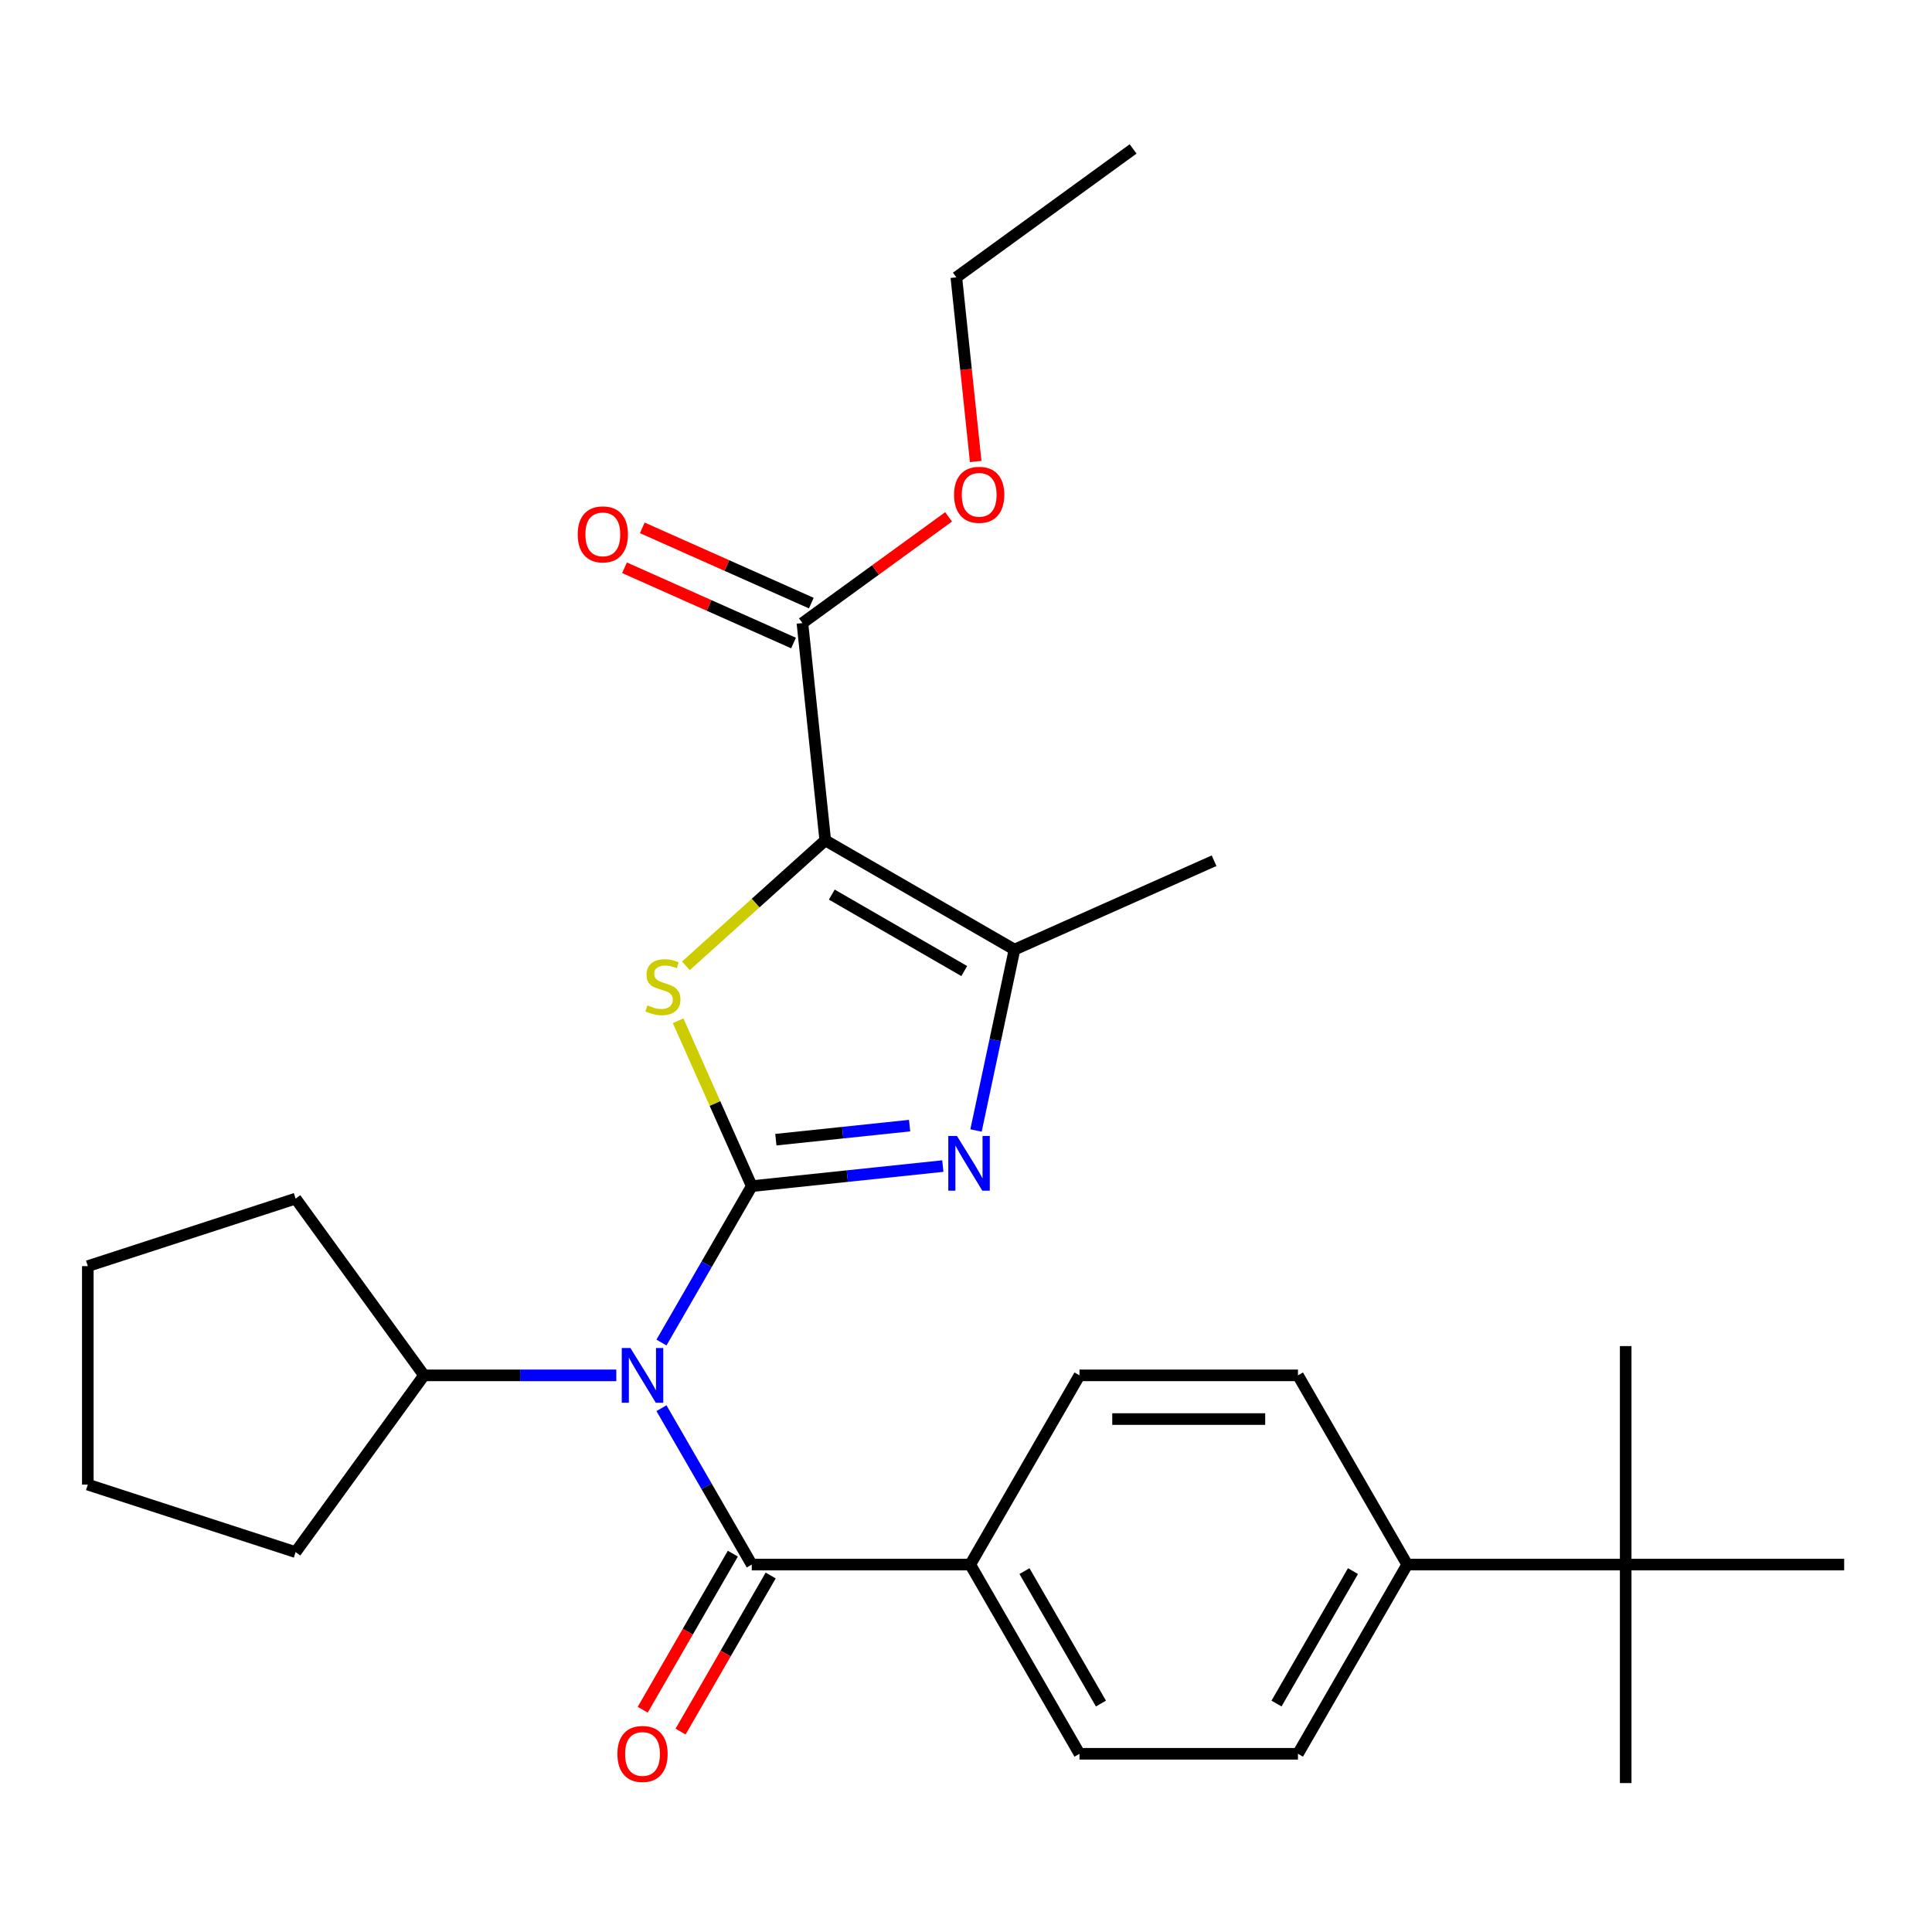 <?xml version='1.0' encoding='iso-8859-1'?>
<svg version='1.1' baseProfile='full'
              xmlns='http://www.w3.org/2000/svg'
                      xmlns:rdkit='http://www.rdkit.org/xml'
                      xmlns:xlink='http://www.w3.org/1999/xlink'
                  xml:space='preserve'
width='1000px' height='1000px' viewBox='0 0 1000 1000'>
<!-- END OF HEADER -->
<rect style='opacity:1.0;fill:#FFFFFF;stroke:none' width='1000' height='1000' x='0' y='0'> </rect>
<path class='bond-1' d='M 389.109,613.949 L 370.052,571.147' style='fill:none;fill-rule:evenodd;stroke:#000000;stroke-width:6px;stroke-linecap:butt;stroke-linejoin:miter;stroke-opacity:1' />
<path class='bond-1' d='M 370.052,571.147 L 350.996,528.346' style='fill:none;fill-rule:evenodd;stroke:#CCCC00;stroke-width:6px;stroke-linecap:butt;stroke-linejoin:miter;stroke-opacity:1' />
<path class='bond-2' d='M 389.109,613.949 L 365.741,654.424' style='fill:none;fill-rule:evenodd;stroke:#000000;stroke-width:6px;stroke-linecap:butt;stroke-linejoin:miter;stroke-opacity:1' />
<path class='bond-2' d='M 365.741,654.424 L 342.373,694.898' style='fill:none;fill-rule:evenodd;stroke:#0000FF;stroke-width:6px;stroke-linecap:butt;stroke-linejoin:miter;stroke-opacity:1' />
<path class='bond-3' d='M 389.109,613.949 L 438.559,608.752' style='fill:none;fill-rule:evenodd;stroke:#000000;stroke-width:6px;stroke-linecap:butt;stroke-linejoin:miter;stroke-opacity:1' />
<path class='bond-3' d='M 438.559,608.752 L 488.01,603.554' style='fill:none;fill-rule:evenodd;stroke:#0000FF;stroke-width:6px;stroke-linecap:butt;stroke-linejoin:miter;stroke-opacity:1' />
<path class='bond-3' d='M 401.58,589.896 L 436.195,586.258' style='fill:none;fill-rule:evenodd;stroke:#000000;stroke-width:6px;stroke-linecap:butt;stroke-linejoin:miter;stroke-opacity:1' />
<path class='bond-3' d='M 436.195,586.258 L 470.81,582.62' style='fill:none;fill-rule:evenodd;stroke:#0000FF;stroke-width:6px;stroke-linecap:butt;stroke-linejoin:miter;stroke-opacity:1' />
<path class='bond-0' d='M 427.152,434.968 L 391.086,467.443' style='fill:none;fill-rule:evenodd;stroke:#000000;stroke-width:6px;stroke-linecap:butt;stroke-linejoin:miter;stroke-opacity:1' />
<path class='bond-0' d='M 391.086,467.443 L 355.019,499.917' style='fill:none;fill-rule:evenodd;stroke:#CCCC00;stroke-width:6px;stroke-linecap:butt;stroke-linejoin:miter;stroke-opacity:1' />
<path class='bond-6' d='M 427.152,434.968 L 415.332,322.501' style='fill:none;fill-rule:evenodd;stroke:#000000;stroke-width:6px;stroke-linecap:butt;stroke-linejoin:miter;stroke-opacity:1' />
<path class='bond-28' d='M 427.152,434.968 L 525.089,491.512' style='fill:none;fill-rule:evenodd;stroke:#000000;stroke-width:6px;stroke-linecap:butt;stroke-linejoin:miter;stroke-opacity:1' />
<path class='bond-28' d='M 430.534,463.037 L 499.09,502.618' style='fill:none;fill-rule:evenodd;stroke:#000000;stroke-width:6px;stroke-linecap:butt;stroke-linejoin:miter;stroke-opacity:1' />
<path class='bond-5' d='M 342.373,728.873 L 365.741,769.347' style='fill:none;fill-rule:evenodd;stroke:#0000FF;stroke-width:6px;stroke-linecap:butt;stroke-linejoin:miter;stroke-opacity:1' />
<path class='bond-5' d='M 365.741,769.347 L 389.109,809.822' style='fill:none;fill-rule:evenodd;stroke:#000000;stroke-width:6px;stroke-linecap:butt;stroke-linejoin:miter;stroke-opacity:1' />
<path class='bond-11' d='M 318.998,711.885 L 269.238,711.885' style='fill:none;fill-rule:evenodd;stroke:#0000FF;stroke-width:6px;stroke-linecap:butt;stroke-linejoin:miter;stroke-opacity:1' />
<path class='bond-11' d='M 269.238,711.885 L 219.478,711.885' style='fill:none;fill-rule:evenodd;stroke:#000000;stroke-width:6px;stroke-linecap:butt;stroke-linejoin:miter;stroke-opacity:1' />
<path class='bond-4' d='M 505.187,585.141 L 515.138,538.327' style='fill:none;fill-rule:evenodd;stroke:#0000FF;stroke-width:6px;stroke-linecap:butt;stroke-linejoin:miter;stroke-opacity:1' />
<path class='bond-4' d='M 515.138,538.327 L 525.089,491.512' style='fill:none;fill-rule:evenodd;stroke:#000000;stroke-width:6px;stroke-linecap:butt;stroke-linejoin:miter;stroke-opacity:1' />
<path class='bond-18' d='M 525.089,491.512 L 628.399,445.515' style='fill:none;fill-rule:evenodd;stroke:#000000;stroke-width:6px;stroke-linecap:butt;stroke-linejoin:miter;stroke-opacity:1' />
<path class='bond-7' d='M 389.109,809.822 L 502.196,809.822' style='fill:none;fill-rule:evenodd;stroke:#000000;stroke-width:6px;stroke-linecap:butt;stroke-linejoin:miter;stroke-opacity:1' />
<path class='bond-8' d='M 379.315,804.168 L 355.993,844.562' style='fill:none;fill-rule:evenodd;stroke:#000000;stroke-width:6px;stroke-linecap:butt;stroke-linejoin:miter;stroke-opacity:1' />
<path class='bond-8' d='M 355.993,844.562 L 332.672,884.957' style='fill:none;fill-rule:evenodd;stroke:#FF0000;stroke-width:6px;stroke-linecap:butt;stroke-linejoin:miter;stroke-opacity:1' />
<path class='bond-8' d='M 398.903,815.476 L 375.581,855.871' style='fill:none;fill-rule:evenodd;stroke:#000000;stroke-width:6px;stroke-linecap:butt;stroke-linejoin:miter;stroke-opacity:1' />
<path class='bond-8' d='M 375.581,855.871 L 352.259,896.266' style='fill:none;fill-rule:evenodd;stroke:#FF0000;stroke-width:6px;stroke-linecap:butt;stroke-linejoin:miter;stroke-opacity:1' />
<path class='bond-12' d='M 419.931,312.17 L 376.19,292.695' style='fill:none;fill-rule:evenodd;stroke:#000000;stroke-width:6px;stroke-linecap:butt;stroke-linejoin:miter;stroke-opacity:1' />
<path class='bond-12' d='M 376.19,292.695 L 332.448,273.22' style='fill:none;fill-rule:evenodd;stroke:#FF0000;stroke-width:6px;stroke-linecap:butt;stroke-linejoin:miter;stroke-opacity:1' />
<path class='bond-12' d='M 410.732,332.832 L 366.99,313.357' style='fill:none;fill-rule:evenodd;stroke:#000000;stroke-width:6px;stroke-linecap:butt;stroke-linejoin:miter;stroke-opacity:1' />
<path class='bond-12' d='M 366.99,313.357 L 323.249,293.882' style='fill:none;fill-rule:evenodd;stroke:#FF0000;stroke-width:6px;stroke-linecap:butt;stroke-linejoin:miter;stroke-opacity:1' />
<path class='bond-17' d='M 415.332,322.501 L 453.163,295.015' style='fill:none;fill-rule:evenodd;stroke:#000000;stroke-width:6px;stroke-linecap:butt;stroke-linejoin:miter;stroke-opacity:1' />
<path class='bond-17' d='M 453.163,295.015 L 490.994,267.529' style='fill:none;fill-rule:evenodd;stroke:#FF0000;stroke-width:6px;stroke-linecap:butt;stroke-linejoin:miter;stroke-opacity:1' />
<path class='bond-13' d='M 502.196,809.822 L 558.74,711.885' style='fill:none;fill-rule:evenodd;stroke:#000000;stroke-width:6px;stroke-linecap:butt;stroke-linejoin:miter;stroke-opacity:1' />
<path class='bond-14' d='M 502.196,809.822 L 558.74,907.758' style='fill:none;fill-rule:evenodd;stroke:#000000;stroke-width:6px;stroke-linecap:butt;stroke-linejoin:miter;stroke-opacity:1' />
<path class='bond-14' d='M 530.265,813.204 L 569.846,881.759' style='fill:none;fill-rule:evenodd;stroke:#000000;stroke-width:6px;stroke-linecap:butt;stroke-linejoin:miter;stroke-opacity:1' />
<path class='bond-9' d='M 841.458,809.822 L 728.371,809.822' style='fill:none;fill-rule:evenodd;stroke:#000000;stroke-width:6px;stroke-linecap:butt;stroke-linejoin:miter;stroke-opacity:1' />
<path class='bond-19' d='M 841.458,809.822 L 841.458,922.909' style='fill:none;fill-rule:evenodd;stroke:#000000;stroke-width:6px;stroke-linecap:butt;stroke-linejoin:miter;stroke-opacity:1' />
<path class='bond-20' d='M 841.458,809.822 L 841.458,696.735' style='fill:none;fill-rule:evenodd;stroke:#000000;stroke-width:6px;stroke-linecap:butt;stroke-linejoin:miter;stroke-opacity:1' />
<path class='bond-21' d='M 841.458,809.822 L 954.545,809.822' style='fill:none;fill-rule:evenodd;stroke:#000000;stroke-width:6px;stroke-linecap:butt;stroke-linejoin:miter;stroke-opacity:1' />
<path class='bond-10' d='M 728.371,809.822 L 671.827,907.758' style='fill:none;fill-rule:evenodd;stroke:#000000;stroke-width:6px;stroke-linecap:butt;stroke-linejoin:miter;stroke-opacity:1' />
<path class='bond-10' d='M 700.302,813.204 L 660.721,881.759' style='fill:none;fill-rule:evenodd;stroke:#000000;stroke-width:6px;stroke-linecap:butt;stroke-linejoin:miter;stroke-opacity:1' />
<path class='bond-30' d='M 728.371,809.822 L 671.827,711.885' style='fill:none;fill-rule:evenodd;stroke:#000000;stroke-width:6px;stroke-linecap:butt;stroke-linejoin:miter;stroke-opacity:1' />
<path class='bond-22' d='M 219.478,711.885 L 153.007,803.375' style='fill:none;fill-rule:evenodd;stroke:#000000;stroke-width:6px;stroke-linecap:butt;stroke-linejoin:miter;stroke-opacity:1' />
<path class='bond-23' d='M 219.478,711.885 L 153.007,620.396' style='fill:none;fill-rule:evenodd;stroke:#000000;stroke-width:6px;stroke-linecap:butt;stroke-linejoin:miter;stroke-opacity:1' />
<path class='bond-15' d='M 558.74,711.885 L 671.827,711.885' style='fill:none;fill-rule:evenodd;stroke:#000000;stroke-width:6px;stroke-linecap:butt;stroke-linejoin:miter;stroke-opacity:1' />
<path class='bond-15' d='M 575.703,734.503 L 654.864,734.503' style='fill:none;fill-rule:evenodd;stroke:#000000;stroke-width:6px;stroke-linecap:butt;stroke-linejoin:miter;stroke-opacity:1' />
<path class='bond-16' d='M 558.74,907.758 L 671.827,907.758' style='fill:none;fill-rule:evenodd;stroke:#000000;stroke-width:6px;stroke-linecap:butt;stroke-linejoin:miter;stroke-opacity:1' />
<path class='bond-24' d='M 505.019,238.882 L 500.01,191.222' style='fill:none;fill-rule:evenodd;stroke:#FF0000;stroke-width:6px;stroke-linecap:butt;stroke-linejoin:miter;stroke-opacity:1' />
<path class='bond-24' d='M 500.01,191.222 L 495,143.562' style='fill:none;fill-rule:evenodd;stroke:#000000;stroke-width:6px;stroke-linecap:butt;stroke-linejoin:miter;stroke-opacity:1' />
<path class='bond-27' d='M 153.007,803.375 L 45.455,768.429' style='fill:none;fill-rule:evenodd;stroke:#000000;stroke-width:6px;stroke-linecap:butt;stroke-linejoin:miter;stroke-opacity:1' />
<path class='bond-26' d='M 153.007,620.396 L 45.455,655.342' style='fill:none;fill-rule:evenodd;stroke:#000000;stroke-width:6px;stroke-linecap:butt;stroke-linejoin:miter;stroke-opacity:1' />
<path class='bond-25' d='M 495,143.562 L 586.49,77.091' style='fill:none;fill-rule:evenodd;stroke:#000000;stroke-width:6px;stroke-linecap:butt;stroke-linejoin:miter;stroke-opacity:1' />
<path class='bond-29' d='M 45.455,655.342 L 45.455,768.429' style='fill:none;fill-rule:evenodd;stroke:#000000;stroke-width:6px;stroke-linecap:butt;stroke-linejoin:miter;stroke-opacity:1' />
<path  class='atom-2' d='M 335.112 520.359
Q 335.432 520.479, 336.752 521.039
Q 338.072 521.599, 339.512 521.959
Q 340.992 522.279, 342.432 522.279
Q 345.112 522.279, 346.672 520.999
Q 348.232 519.679, 348.232 517.399
Q 348.232 515.839, 347.432 514.879
Q 346.672 513.919, 345.472 513.399
Q 344.272 512.879, 342.272 512.279
Q 339.752 511.519, 338.232 510.799
Q 336.752 510.079, 335.672 508.559
Q 334.632 507.039, 334.632 504.479
Q 334.632 500.919, 337.032 498.719
Q 339.472 496.519, 344.272 496.519
Q 347.552 496.519, 351.272 498.079
L 350.352 501.159
Q 346.952 499.759, 344.392 499.759
Q 341.632 499.759, 340.112 500.919
Q 338.592 502.039, 338.632 503.999
Q 338.632 505.519, 339.392 506.439
Q 340.192 507.359, 341.312 507.879
Q 342.472 508.399, 344.392 508.999
Q 346.952 509.799, 348.472 510.599
Q 349.992 511.399, 351.072 513.039
Q 352.192 514.639, 352.192 517.399
Q 352.192 521.319, 349.552 523.439
Q 346.952 525.519, 342.592 525.519
Q 340.072 525.519, 338.152 524.959
Q 336.272 524.439, 334.032 523.519
L 335.112 520.359
' fill='#CCCC00'/>
<path  class='atom-3' d='M 326.305 697.725
L 335.585 712.725
Q 336.505 714.205, 337.985 716.885
Q 339.465 719.565, 339.545 719.725
L 339.545 697.725
L 343.305 697.725
L 343.305 726.045
L 339.425 726.045
L 329.465 709.645
Q 328.305 707.725, 327.065 705.525
Q 325.865 703.325, 325.505 702.645
L 325.505 726.045
L 321.825 726.045
L 321.825 697.725
L 326.305 697.725
' fill='#0000FF'/>
<path  class='atom-4' d='M 495.317 587.968
L 504.597 602.968
Q 505.517 604.448, 506.997 607.128
Q 508.477 609.808, 508.557 609.968
L 508.557 587.968
L 512.317 587.968
L 512.317 616.288
L 508.437 616.288
L 498.477 599.888
Q 497.317 597.968, 496.077 595.768
Q 494.877 593.568, 494.517 592.888
L 494.517 616.288
L 490.837 616.288
L 490.837 587.968
L 495.317 587.968
' fill='#0000FF'/>
<path  class='atom-9' d='M 319.565 907.838
Q 319.565 901.038, 322.925 897.238
Q 326.285 893.438, 332.565 893.438
Q 338.845 893.438, 342.205 897.238
Q 345.565 901.038, 345.565 907.838
Q 345.565 914.718, 342.165 918.638
Q 338.765 922.518, 332.565 922.518
Q 326.325 922.518, 322.925 918.638
Q 319.565 914.758, 319.565 907.838
M 332.565 919.318
Q 336.885 919.318, 339.205 916.438
Q 341.565 913.518, 341.565 907.838
Q 341.565 902.278, 339.205 899.478
Q 336.885 896.638, 332.565 896.638
Q 328.245 896.638, 325.885 899.438
Q 323.565 902.238, 323.565 907.838
Q 323.565 913.558, 325.885 916.438
Q 328.245 919.318, 332.565 919.318
' fill='#FF0000'/>
<path  class='atom-13' d='M 299.021 276.584
Q 299.021 269.784, 302.381 265.984
Q 305.741 262.184, 312.021 262.184
Q 318.301 262.184, 321.661 265.984
Q 325.021 269.784, 325.021 276.584
Q 325.021 283.464, 321.621 287.384
Q 318.221 291.264, 312.021 291.264
Q 305.781 291.264, 302.381 287.384
Q 299.021 283.504, 299.021 276.584
M 312.021 288.064
Q 316.341 288.064, 318.661 285.184
Q 321.021 282.264, 321.021 276.584
Q 321.021 271.024, 318.661 268.224
Q 316.341 265.384, 312.021 265.384
Q 307.701 265.384, 305.341 268.184
Q 303.021 270.984, 303.021 276.584
Q 303.021 282.304, 305.341 285.184
Q 307.701 288.064, 312.021 288.064
' fill='#FF0000'/>
<path  class='atom-18' d='M 493.821 256.11
Q 493.821 249.31, 497.181 245.51
Q 500.541 241.71, 506.821 241.71
Q 513.101 241.71, 516.461 245.51
Q 519.821 249.31, 519.821 256.11
Q 519.821 262.99, 516.421 266.91
Q 513.021 270.79, 506.821 270.79
Q 500.581 270.79, 497.181 266.91
Q 493.821 263.03, 493.821 256.11
M 506.821 267.59
Q 511.141 267.59, 513.461 264.71
Q 515.821 261.79, 515.821 256.11
Q 515.821 250.55, 513.461 247.75
Q 511.141 244.91, 506.821 244.91
Q 502.501 244.91, 500.141 247.71
Q 497.821 250.51, 497.821 256.11
Q 497.821 261.83, 500.141 264.71
Q 502.501 267.59, 506.821 267.59
' fill='#FF0000'/>
</svg>

